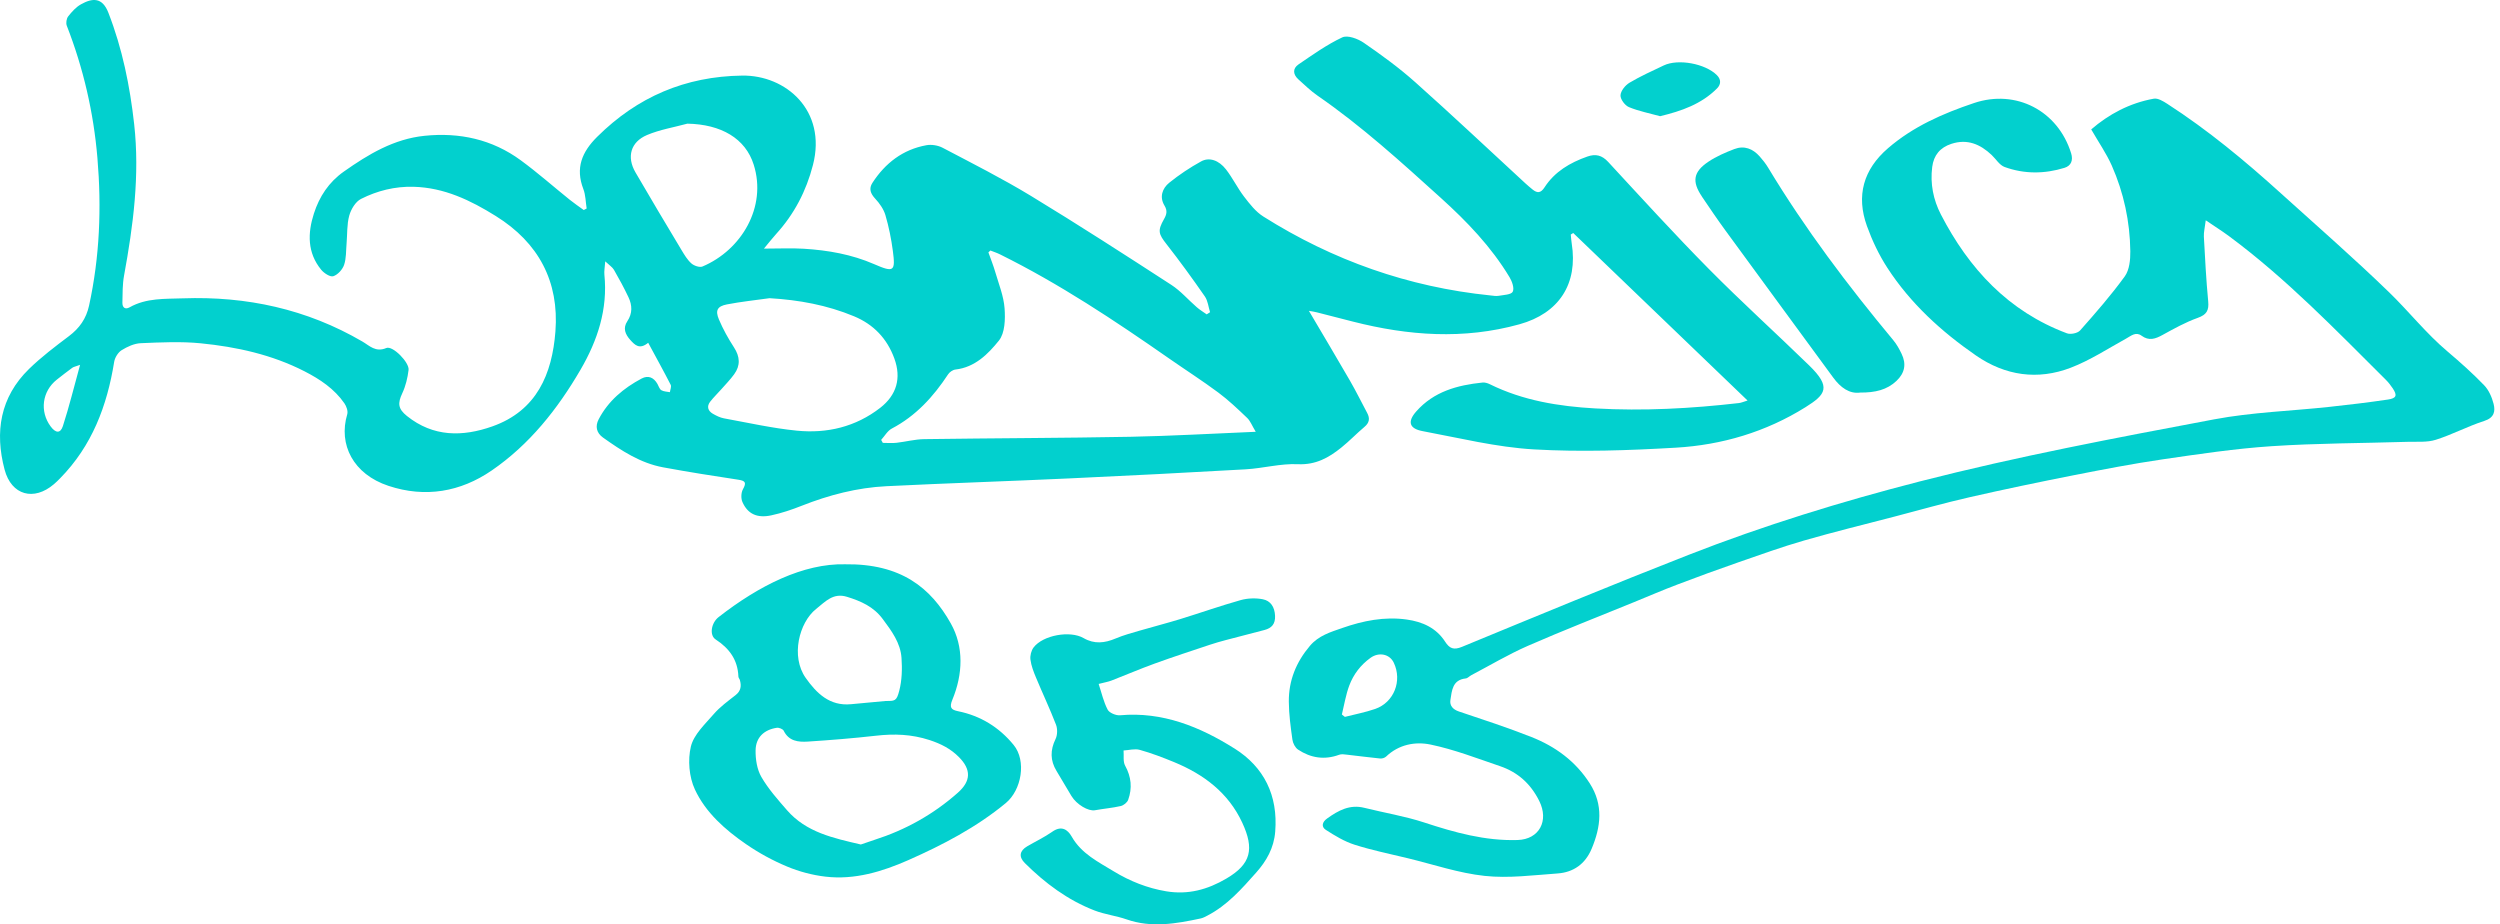 <svg width="119" height="44" viewBox="0 0 119 44" fill="none" xmlns="http://www.w3.org/2000/svg">
<g clip-path="url(#clip0_3_851)">
<path d="M35.363 23.291C35.274 23.453 35.265 23.727 35.34 23.897C35.59 24.463 36.038 24.675 36.711 24.531C37.203 24.425 37.688 24.262 38.157 24.076C39.458 23.562 40.8 23.212 42.196 23.143C45.089 23 47.986 22.907 50.88 22.773C53.684 22.643 56.489 22.501 59.292 22.34C60.124 22.292 60.957 22.057 61.78 22.096C62.63 22.135 63.249 21.787 63.846 21.305C64.23 20.997 64.572 20.637 64.948 20.32C65.186 20.121 65.216 19.913 65.076 19.653C64.802 19.14 64.546 18.619 64.255 18.115C63.624 17.022 62.976 15.938 62.303 14.796C62.458 14.824 62.568 14.838 62.675 14.866C63.252 15.012 63.829 15.163 64.407 15.31C67.036 15.98 69.67 16.174 72.326 15.436C74.204 14.915 75.122 13.518 74.813 11.583C74.791 11.445 74.783 11.304 74.769 11.164C74.808 11.14 74.847 11.116 74.886 11.091C77.634 13.733 80.383 16.374 83.184 19.065C82.996 19.121 82.888 19.172 82.777 19.185C80.503 19.447 78.222 19.571 75.936 19.441C74.201 19.343 72.496 19.07 70.912 18.287C70.809 18.237 70.68 18.198 70.569 18.209C69.371 18.332 68.247 18.637 67.412 19.586C66.986 20.069 67.074 20.402 67.717 20.522C69.475 20.85 71.234 21.288 73.009 21.391C75.252 21.521 77.516 21.44 79.763 21.31C81.962 21.182 84.052 20.563 85.941 19.383C86.915 18.774 87.175 18.424 86.115 17.393C84.531 15.852 82.89 14.369 81.337 12.798C79.7 11.142 78.131 9.418 76.55 7.708C76.25 7.383 75.949 7.314 75.554 7.453C74.732 7.743 74.005 8.17 73.522 8.915C73.342 9.194 73.179 9.205 72.95 9.02C72.834 8.927 72.721 8.829 72.61 8.729C70.864 7.12 69.137 5.492 67.365 3.912C66.599 3.229 65.761 2.619 64.915 2.036C64.635 1.843 64.145 1.661 63.893 1.779C63.16 2.122 62.488 2.604 61.813 3.063C61.518 3.263 61.544 3.545 61.805 3.78C62.104 4.049 62.395 4.333 62.725 4.56C64.822 6.007 66.698 7.717 68.582 9.419C69.826 10.543 70.984 11.749 71.854 13.195C71.975 13.396 72.09 13.719 72.006 13.886C71.935 14.028 71.577 14.038 71.341 14.08C71.212 14.103 71.073 14.076 70.94 14.062C67.041 13.665 63.442 12.393 60.135 10.307C59.773 10.079 59.486 9.709 59.219 9.362C58.903 8.95 58.674 8.47 58.355 8.061C58.015 7.625 57.559 7.469 57.173 7.683C56.64 7.976 56.128 8.318 55.655 8.699C55.324 8.967 55.182 9.38 55.429 9.785C55.58 10.035 55.532 10.213 55.405 10.433C55.092 10.985 55.146 11.137 55.53 11.627C56.163 12.436 56.767 13.268 57.352 14.112C57.495 14.319 57.52 14.609 57.599 14.861C57.546 14.895 57.493 14.93 57.439 14.964C57.281 14.852 57.113 14.752 56.968 14.625C56.562 14.274 56.205 13.852 55.76 13.563C53.545 12.127 51.325 10.693 49.068 9.322C47.706 8.495 46.279 7.775 44.868 7.033C44.646 6.917 44.337 6.868 44.093 6.913C42.975 7.118 42.139 7.762 41.528 8.703C41.348 8.978 41.434 9.215 41.663 9.46C41.869 9.681 42.062 9.956 42.146 10.241C42.309 10.796 42.424 11.37 42.5 11.945C42.63 12.92 42.548 12.983 41.608 12.573C40.536 12.107 39.411 11.911 38.26 11.84C37.677 11.804 37.089 11.834 36.363 11.834C36.616 11.531 36.774 11.325 36.949 11.133C37.809 10.186 38.378 9.092 38.697 7.852C39.364 5.259 37.406 3.569 35.328 3.598C32.626 3.635 30.341 4.609 28.425 6.513C27.696 7.237 27.383 7.999 27.767 8.998C27.877 9.285 27.876 9.614 27.925 9.924C27.879 9.949 27.833 9.973 27.787 9.998C27.564 9.836 27.336 9.682 27.122 9.51C26.343 8.884 25.592 8.219 24.787 7.629C23.427 6.632 21.873 6.294 20.21 6.464C18.749 6.614 17.541 7.34 16.369 8.165C15.647 8.673 15.201 9.359 14.941 10.167C14.641 11.099 14.625 12.03 15.288 12.839C15.421 13.002 15.716 13.196 15.863 13.148C16.077 13.08 16.302 12.831 16.378 12.611C16.486 12.295 16.467 11.935 16.497 11.594C16.535 11.148 16.508 10.686 16.624 10.263C16.707 9.963 16.923 9.6 17.183 9.469C17.958 9.078 18.8 8.867 19.685 8.891C21.142 8.929 22.396 9.532 23.6 10.283C25.638 11.552 26.62 13.399 26.438 15.778C26.282 17.803 25.551 19.547 23.439 20.295C22.018 20.798 20.625 20.806 19.371 19.802C18.943 19.458 18.923 19.197 19.15 18.715C19.31 18.374 19.402 17.987 19.448 17.61C19.493 17.255 18.692 16.437 18.388 16.566C17.873 16.783 17.589 16.453 17.245 16.254C14.603 14.713 11.736 14.093 8.704 14.201C7.851 14.232 6.966 14.178 6.172 14.627C5.946 14.755 5.82 14.627 5.826 14.402C5.836 13.971 5.828 13.532 5.906 13.112C6.343 10.727 6.658 8.34 6.386 5.906C6.183 4.089 5.825 2.319 5.16 0.608C4.866 -0.151 4.386 -0.092 3.855 0.205C3.616 0.338 3.417 0.562 3.245 0.781C3.164 0.886 3.131 1.099 3.179 1.223C3.969 3.252 4.454 5.348 4.637 7.517C4.838 9.881 4.747 12.225 4.239 14.55C4.103 15.17 3.782 15.623 3.28 16.001C2.626 16.494 1.966 16.993 1.381 17.563C0.006 18.905 -0.257 20.564 0.219 22.355C0.543 23.576 1.612 23.866 2.568 23.046C2.67 22.959 2.766 22.864 2.86 22.768C4.378 21.226 5.098 19.317 5.435 17.223C5.468 17.021 5.619 16.776 5.788 16.67C6.059 16.501 6.389 16.35 6.699 16.336C7.65 16.296 8.61 16.248 9.553 16.341C11.266 16.511 12.942 16.88 14.494 17.674C15.23 18.051 15.915 18.506 16.395 19.2C16.491 19.341 16.574 19.57 16.529 19.719C16.098 21.158 16.814 22.572 18.493 23.127C20.242 23.707 21.918 23.416 23.404 22.396C25.204 21.161 26.541 19.473 27.634 17.596C28.445 16.203 28.936 14.719 28.769 13.074C28.752 12.908 28.788 12.737 28.809 12.44C29.011 12.631 29.152 12.718 29.225 12.845C29.47 13.269 29.704 13.702 29.914 14.145C30.096 14.527 30.113 14.915 29.86 15.292C29.639 15.623 29.762 15.914 30.002 16.182C30.222 16.425 30.44 16.655 30.854 16.316C31.229 17.011 31.588 17.659 31.925 18.317C31.969 18.405 31.902 18.55 31.887 18.668C31.749 18.639 31.593 18.642 31.479 18.573C31.39 18.519 31.353 18.378 31.294 18.275C31.119 17.968 30.857 17.85 30.541 18.018C29.684 18.475 28.954 19.081 28.497 19.958C28.325 20.287 28.386 20.602 28.703 20.828C29.583 21.453 30.485 22.047 31.569 22.246C32.755 22.465 33.948 22.654 35.142 22.834C35.495 22.887 35.533 22.982 35.363 23.291ZM2.993 20.283C2.875 20.642 2.649 20.622 2.409 20.296C1.88 19.581 2.006 18.625 2.702 18.073C2.947 17.878 3.195 17.688 3.446 17.503C3.503 17.463 3.581 17.451 3.812 17.367C3.523 18.414 3.292 19.36 2.993 20.283ZM45.129 17.819C45.2 17.71 45.353 17.604 45.48 17.59C46.408 17.484 47.033 16.852 47.548 16.212C47.837 15.852 47.856 15.191 47.818 14.677C47.776 14.098 47.544 13.528 47.378 12.96C47.285 12.639 47.16 12.329 47.048 12.013C47.08 11.983 47.112 11.954 47.143 11.924C47.297 11.985 47.454 12.035 47.601 12.108C50.432 13.51 53.052 15.254 55.636 17.055C56.419 17.601 57.225 18.116 57.991 18.685C58.479 19.048 58.924 19.472 59.364 19.893C59.515 20.035 59.593 20.254 59.773 20.553C57.68 20.64 55.743 20.754 53.805 20.791C50.535 20.852 47.264 20.857 43.993 20.903C43.55 20.909 43.11 21.028 42.667 21.078C42.454 21.101 42.237 21.081 42.022 21.081C41.996 21.034 41.969 20.986 41.943 20.939C42.111 20.755 42.245 20.506 42.452 20.398C43.599 19.795 44.43 18.882 45.129 17.819ZM32.91 12.539C32.714 12.365 32.573 12.123 32.435 11.894C31.7 10.667 30.964 9.44 30.247 8.203C29.822 7.468 30.016 6.758 30.801 6.426C31.407 6.17 32.077 6.061 32.718 5.886C34.325 5.916 35.484 6.588 35.877 7.84C36.511 9.848 35.299 11.898 33.44 12.685C33.304 12.743 33.036 12.651 32.91 12.539ZM33.926 19.691C33.697 19.556 33.632 19.345 33.802 19.124C33.965 18.913 34.16 18.727 34.337 18.526C34.543 18.293 34.762 18.068 34.945 17.817C35.252 17.396 35.225 16.978 34.937 16.534C34.663 16.112 34.414 15.665 34.219 15.202C34.039 14.775 34.146 14.579 34.6 14.49C35.27 14.36 35.953 14.29 36.63 14.194C38.026 14.276 39.368 14.521 40.652 15.055C41.583 15.442 42.225 16.115 42.571 17.064C42.911 17.997 42.684 18.802 41.897 19.414C40.728 20.321 39.371 20.641 37.934 20.5C36.768 20.385 35.615 20.123 34.459 19.913C34.274 19.879 34.092 19.787 33.926 19.691Z" fill="#02D0CE"/>
<path d="M118.695 19.224C118.615 18.907 118.467 18.567 118.244 18.337C117.699 17.772 117.111 17.246 116.511 16.739C115.496 15.884 114.676 14.84 113.732 13.923C112.056 12.296 110.291 10.759 108.558 9.191C106.858 7.652 105.095 6.19 103.164 4.943C102.973 4.82 102.717 4.663 102.523 4.697C101.37 4.904 100.373 5.441 99.542 6.16C99.893 6.771 100.262 7.3 100.52 7.88C101.092 9.174 101.386 10.546 101.403 11.962C101.408 12.363 101.361 12.848 101.141 13.153C100.488 14.054 99.751 14.896 99.012 15.73C98.895 15.862 98.56 15.93 98.387 15.866C95.597 14.822 93.719 12.788 92.385 10.207C92.027 9.516 91.871 8.745 91.973 7.948C92.044 7.387 92.35 7.022 92.885 6.847C93.641 6.599 94.259 6.862 94.804 7.378C95.008 7.572 95.177 7.861 95.42 7.949C96.355 8.29 97.322 8.282 98.272 7.988C98.587 7.89 98.688 7.629 98.587 7.301C97.963 5.273 95.963 4.231 93.962 4.905C92.484 5.402 91.067 6.021 89.869 7.056C88.696 8.067 88.346 9.317 88.867 10.761C89.117 11.455 89.442 12.14 89.844 12.758C90.941 14.444 92.408 15.782 94.054 16.92C95.449 17.884 96.995 18.109 98.572 17.502C99.493 17.148 100.339 16.593 101.211 16.112C101.449 15.981 101.664 15.778 101.94 15.981C102.29 16.238 102.593 16.133 102.933 15.946C103.478 15.647 104.028 15.339 104.611 15.131C105.04 14.978 105.151 14.774 105.11 14.343C105.013 13.32 104.96 12.292 104.904 11.266C104.893 11.052 104.952 10.834 104.994 10.486C105.438 10.788 105.776 11.001 106.096 11.237C108.822 13.254 111.162 15.688 113.555 18.067C113.681 18.192 113.794 18.335 113.893 18.483C114.117 18.82 114.077 18.957 113.668 19.018C112.739 19.156 111.806 19.267 110.872 19.368C109.047 19.565 107.197 19.622 105.399 19.96C100.71 20.843 96.024 21.726 91.394 22.913C87.644 23.876 83.961 25.01 80.363 26.417C76.754 27.828 73.173 29.313 69.59 30.79C69.192 30.954 68.998 30.869 68.786 30.542C68.361 29.884 67.709 29.595 66.957 29.489C65.896 29.341 64.879 29.548 63.891 29.893C63.337 30.087 62.767 30.251 62.35 30.745C61.694 31.52 61.34 32.396 61.348 33.398C61.352 34.002 61.435 34.608 61.519 35.208C61.542 35.378 61.651 35.59 61.788 35.681C62.392 36.082 63.048 36.184 63.747 35.926C63.855 35.885 63.99 35.909 64.11 35.922C64.639 35.981 65.165 36.053 65.695 36.105C65.786 36.115 65.912 36.076 65.978 36.013C66.583 35.434 67.37 35.289 68.099 35.442C69.222 35.676 70.307 36.097 71.398 36.468C72.246 36.755 72.859 37.304 73.269 38.127C73.738 39.068 73.271 39.954 72.237 39.985C70.694 40.032 69.246 39.628 67.796 39.152C66.87 38.848 65.895 38.69 64.945 38.453C64.249 38.278 63.707 38.577 63.172 38.959C62.922 39.136 62.892 39.362 63.11 39.502C63.541 39.78 63.995 40.055 64.479 40.209C65.308 40.473 66.167 40.648 67.016 40.853C68.233 41.148 69.438 41.561 70.673 41.693C71.812 41.815 72.984 41.658 74.138 41.577C74.898 41.523 75.457 41.126 75.761 40.404C76.202 39.352 76.33 38.318 75.674 37.291C74.997 36.233 74.033 35.53 72.893 35.081C71.76 34.633 70.6 34.254 69.445 33.867C69.152 33.769 68.996 33.582 69.04 33.314C69.111 32.872 69.135 32.361 69.768 32.294C69.861 32.285 69.944 32.186 70.035 32.138C70.929 31.668 71.8 31.148 72.722 30.744C74.393 30.013 76.093 29.352 77.782 28.661C78.47 28.38 79.153 28.085 79.849 27.822C80.807 27.458 81.77 27.105 82.738 26.769C83.775 26.408 84.811 26.035 85.865 25.731C87.293 25.319 88.739 24.965 90.177 24.59C91.368 24.278 92.553 23.941 93.753 23.668C95.404 23.291 97.063 22.946 98.724 22.618C100.125 22.342 101.528 22.072 102.94 21.865C104.661 21.614 106.388 21.355 108.122 21.239C110.278 21.096 112.445 21.098 114.607 21.031C115.055 21.018 115.528 21.065 115.942 20.934C116.727 20.687 117.466 20.288 118.25 20.037C118.726 19.885 118.785 19.578 118.695 19.224ZM65.46 33.745C64.991 33.908 64.498 34 64.016 34.124C63.968 34.087 63.92 34.049 63.873 34.011C63.986 33.55 64.06 33.073 64.226 32.63C64.425 32.1 64.763 31.654 65.238 31.312C65.626 31.033 66.144 31.119 66.346 31.549C66.753 32.409 66.354 33.434 65.46 33.745Z" fill="#02D0CE"/>
<path d="M48.249 35.459C47.562 34.62 46.678 34.072 45.604 33.854C45.278 33.786 45.176 33.685 45.334 33.303C45.833 32.094 45.889 30.796 45.257 29.673C44.304 27.978 42.889 26.824 40.223 26.86C38.25 26.814 36.137 27.865 34.204 29.375C33.852 29.651 33.757 30.236 34.063 30.436C34.722 30.866 35.117 31.412 35.148 32.206C35.149 32.262 35.201 32.313 35.218 32.37C35.297 32.649 35.27 32.886 35.016 33.086C34.652 33.371 34.27 33.648 33.971 33.994C33.556 34.474 33.022 34.968 32.885 35.538C32.734 36.174 32.8 36.981 33.075 37.574C33.585 38.675 34.515 39.496 35.512 40.182C36.12 40.601 36.782 40.962 37.462 41.246C38.039 41.488 38.668 41.655 39.289 41.728C40.677 41.893 42.003 41.486 43.233 40.943C44.873 40.218 46.474 39.385 47.877 38.225C48.629 37.602 48.868 36.214 48.249 35.459ZM38.846 28.987C39.295 28.629 39.662 28.204 40.319 28.409C40.981 28.614 41.582 28.877 42.018 29.465C42.439 30.032 42.863 30.599 42.912 31.317C42.948 31.836 42.934 32.384 42.804 32.883C42.673 33.385 42.597 33.365 42.134 33.369C41.54 33.424 41.025 33.47 40.509 33.52C39.49 33.619 38.865 32.996 38.351 32.268C37.632 31.25 38.033 29.634 38.846 28.987ZM45.593 37.734C44.429 38.766 43.101 39.505 41.622 39.978C41.402 40.049 41.183 40.127 40.976 40.198C39.661 39.892 38.379 39.619 37.464 38.568C37.025 38.064 36.573 37.556 36.241 36.983C36.033 36.625 35.96 36.142 35.966 35.716C35.976 35.102 36.366 34.737 36.973 34.643C37.078 34.627 37.264 34.7 37.305 34.785C37.549 35.281 37.999 35.328 38.445 35.3C39.529 35.23 40.615 35.142 41.695 35.02C42.565 34.921 43.389 34.948 44.247 35.227C44.797 35.408 45.25 35.64 45.642 36.034C46.239 36.634 46.22 37.178 45.593 37.734Z" fill="#02D0CE"/>
<path d="M58.758 35.627C57.118 34.596 55.338 33.865 53.312 34.047C53.119 34.064 52.805 33.933 52.724 33.779C52.527 33.402 52.433 32.97 52.296 32.555C52.567 32.485 52.742 32.457 52.902 32.396C53.593 32.129 54.274 31.835 54.971 31.583C55.836 31.269 56.712 30.984 57.585 30.692C57.837 30.608 58.093 30.535 58.35 30.467C58.962 30.304 59.576 30.147 60.188 29.988C60.535 29.897 60.709 29.701 60.693 29.314C60.675 28.895 60.484 28.595 60.102 28.523C59.766 28.46 59.385 28.473 59.056 28.565C58.086 28.838 57.135 29.175 56.172 29.471C55.534 29.667 54.887 29.831 54.246 30.019C53.862 30.132 53.471 30.236 53.104 30.392C52.583 30.612 52.091 30.669 51.578 30.373C50.934 30.001 49.648 30.233 49.2 30.817C49.087 30.965 49.025 31.21 49.049 31.396C49.086 31.686 49.196 31.972 49.31 32.244C49.623 32.997 49.973 33.735 50.266 34.495C50.342 34.694 50.337 34.987 50.245 35.176C49.986 35.708 49.987 36.199 50.292 36.7C50.531 37.093 50.762 37.492 50.999 37.887C51.246 38.298 51.808 38.625 52.118 38.568C52.527 38.493 52.945 38.46 53.349 38.367C53.486 38.335 53.655 38.199 53.701 38.072C53.901 37.516 53.851 36.98 53.556 36.445C53.449 36.25 53.502 35.967 53.481 35.723C53.74 35.709 54.017 35.627 54.254 35.694C54.808 35.849 55.351 36.056 55.885 36.276C57.298 36.858 58.468 37.733 59.129 39.155C59.714 40.412 59.551 41.126 58.385 41.814C57.477 42.35 56.548 42.6 55.506 42.425C54.613 42.275 53.783 41.944 53.019 41.479C52.277 41.026 51.476 40.637 51.014 39.824C50.814 39.473 50.518 39.289 50.09 39.589C49.713 39.853 49.293 40.052 48.894 40.285C48.533 40.497 48.481 40.782 48.78 41.08C49.745 42.04 50.825 42.846 52.103 43.34C52.593 43.529 53.131 43.59 53.627 43.763C54.814 44.178 55.983 43.968 57.155 43.718C57.266 43.694 57.371 43.635 57.474 43.582C58.42 43.092 59.112 42.303 59.8 41.528C60.28 40.986 60.638 40.372 60.7 39.586C60.839 37.859 60.166 36.511 58.76 35.627H58.758Z" fill="#02D0CE"/>
<path d="M81.009 9.355C81.377 9.899 81.744 10.443 82.132 10.973C83.837 13.309 85.552 15.639 87.261 17.973C87.609 18.448 88.035 18.759 88.549 18.686C89.26 18.691 89.817 18.559 90.269 18.134C90.667 17.759 90.753 17.33 90.515 16.84C90.406 16.613 90.281 16.386 90.121 16.194C87.955 13.588 85.916 10.889 84.164 7.982C84.049 7.791 83.909 7.614 83.761 7.447C83.436 7.078 83.024 6.915 82.555 7.095C82.128 7.259 81.697 7.444 81.319 7.698C80.596 8.183 80.529 8.641 81.011 9.354L81.009 9.355Z" fill="#02D0CE"/>
<path d="M77.535 5.098C78.009 5.294 78.522 5.393 79.021 5.531C80.041 5.286 80.988 4.955 81.731 4.208C81.921 4.018 81.933 3.784 81.721 3.574C81.169 3.027 79.881 2.787 79.194 3.115C78.644 3.377 78.086 3.627 77.565 3.937C77.364 4.057 77.148 4.323 77.136 4.535C77.124 4.72 77.346 5.019 77.536 5.098H77.535Z" fill="#02D0CE"/>
</g>
<defs>
<clipPath id="clip0_3_851">
<rect width="118.73" height="44" fill="white"/>
</clipPath>
</defs>
</svg>

